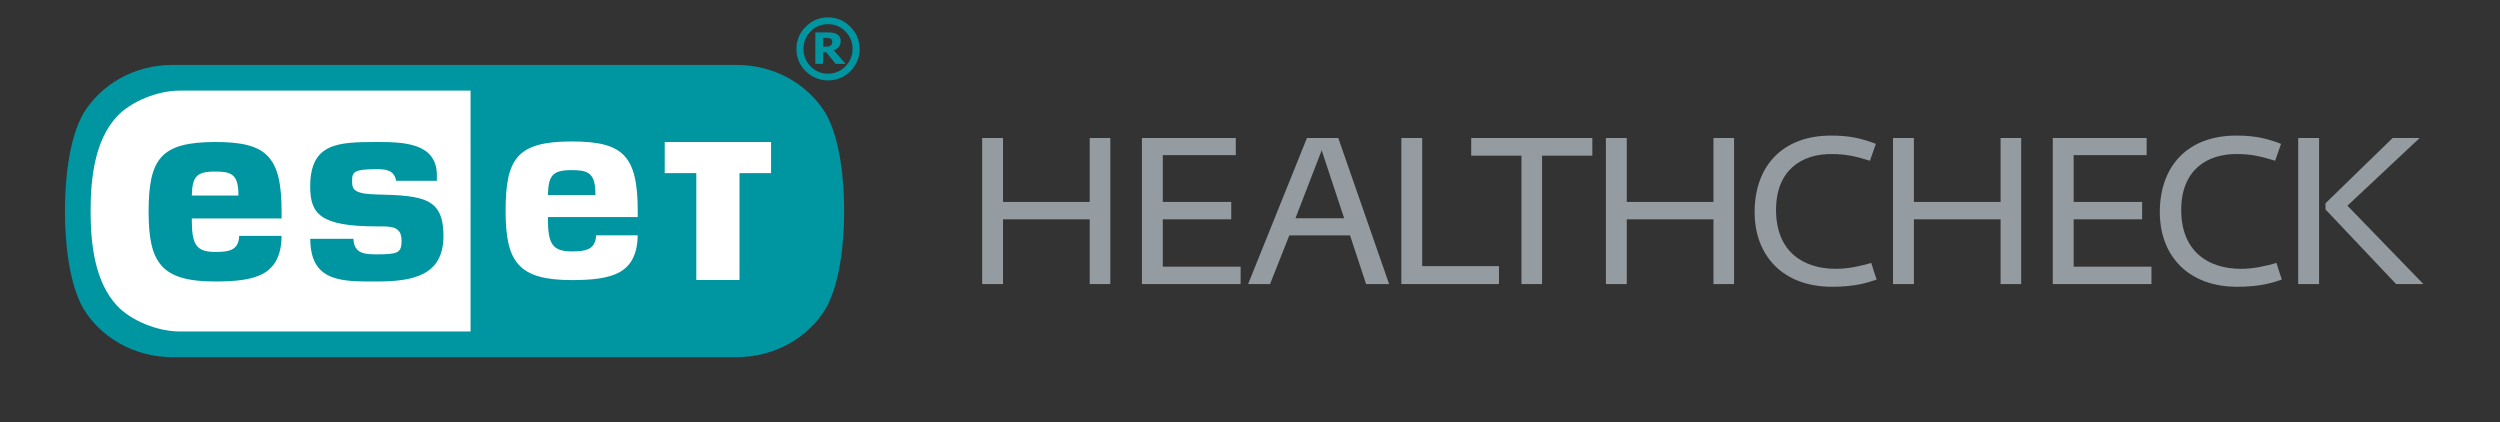 <svg xmlns="http://www.w3.org/2000/svg" width="616" height="104" viewBox="0 0 616 104"><rect x="0" y="0" width="616" height="104" fill="#333333" stroke="none"/><g id="eset"><path d="m181.518,16c9.536,0,17.667,4.926,21.909,11.907,3.742,6.497,4.573,17.081,4.573,24.089s-.831,17.6-4.573,24.096c-4.242,6.98-12.374,11.908-21.909,11.908H42.483c-9.539,0-17.669-4.928-21.911-11.908-3.745-6.495-4.571-17.077-4.571-24.092s.826-17.596,4.571-24.094c4.242-6.981,12.372-11.907,21.911-11.907h139.035Z" style="fill: #0096a1;"/><path d="m135.003,48.041c.131-4.6,1.007-6.12,5.697-6.12,3.86,0,6.006.402,6.006,5.757v.364h-11.703m-82.16-5.77c-4.54,0-5.455,1.398-5.582,5.903h11.481v-.255c0-5.27-2.066-5.648-5.899-5.648m-16.224,9.936c0-13.006,2.897-17.217,16.419-17.217,12.629,0,16.349,3.448,16.349,17.217v1.627h-22.125v.257c0,6.019.942,7.987,5.776,7.987,3.349,0,5.784-.368,5.896-3.964h10.453c-.056,4.909-1.703,7.659-4.472,9.268-2.858,1.586-6.945,1.976-11.877,1.976-13.265,0-16.419-4.534-16.419-17.152m39.816-6.301c0-10.702,6.897-10.915,16.417-10.915,6.343,0,14.793.11,14.793,8.185v1.369h-10.03c-.486-2.667-2.62-2.86-4.763-2.86-5.845,0-6.095.725-6.095,2.989,0,1.907.338,3.114,6.091,3.242,11.584.262,16.422.924,16.422,10.203,0,9.741-7.446,11.24-16.418,11.24-2.198,0-4.339.013-6.308-.14-6.507-.519-10.027-2.951-10.109-10.387h10.649c.128,3.772,2.972,3.834,5.768,3.834,5.024,0,6.096-.316,6.096-3.245,0-1.748-.511-2.714-1.613-3.195-1.188-.516-3.209-.446-4.484-.446-14.096,0-16.417-3.146-16.417-9.875m87.353-3.246h7.783v26.324h10.644v-26.324h7.775v-7.669h-26.202v7.669Zm-39.205,9.306c0,12.569,3.113,17.044,16.308,17.044,4.932,0,8.997-.394,11.824-1.967,2.709-1.57,4.338-4.257,4.418-9.06h-10.241c-.157,3.597-2.686,3.964-6.001,3.964-4.926,0-5.878-2.061-5.878-8.097v-.368h22.123v-1.516c0-13.71-3.674-17.111-16.245-17.111-13.453,0-16.308,4.151-16.308,17.111m-95.76,23.34c3.378,3.635,9.869,6.354,15.427,6.365h71.698V22.329H44.25c-5.558.011-12.049,2.732-15.427,6.365-5.336,5.738-6.502,14.745-6.502,23.309s1.165,17.565,6.502,23.303" style="fill: #fff;"/><path d="m196.249,12.041c-.038,2.08.796,4.08,2.299,5.518,3.036,3.009,7.93,3.009,10.967,0,1.485-1.438,2.316-3.423,2.299-5.49v-.023c.015-2.056-.816-4.029-2.299-5.453-1.418-1.491-3.391-2.326-5.449-2.304h0c-2.082-.049-4.087.786-5.518,2.299-1.493,1.418-2.327,3.395-2.299,5.453Zm7.789-6.083c1.6-.033,3.141.606,4.249,1.761,1.161,1.136,1.806,2.698,1.784,4.322.027,1.625-.619,3.189-1.784,4.322-1.101,1.169-2.643,1.821-4.249,1.798-1.617.026-3.171-.626-4.286-1.798-1.158-1.137-1.798-2.7-1.77-4.322-.021-1.621.618-3.181,1.77-4.322,1.121-1.158,2.674-1.796,4.286-1.761Zm-1.214,6.92h.782l2.299,2.855h2.455l-2.915-3.343c.477-.181.901-.476,1.237-.86.322-.385.486-.878.46-1.379.018-.371-.065-.739-.239-1.067-.194-.302-.466-.546-.786-.708-.301-.173-.634-.281-.979-.317-.433-.057-.869-.08-1.306-.069h-2.929v7.743h1.881l.041-2.855Zm0-3.55h.612c.228-.007.455.007.681.041.174.008.345.052.501.129.154.076.277.205.345.363.073.124.111.265.11.409.005.196-.026.391-.092.575-.071.144-.173.271-.299.372-.174.11-.365.191-.566.239-.272.033-.545.049-.818.046h-.46l-.014-2.175Z" style="fill: #0096a1;"/></g><g id="typo"><path d="m268.509,70v-15.956h-21.362v15.956h-5.143v-36h5.143v15.758h21.362v-15.758h5.077v36h-5.077Zm12.861,0v-36h23.131v4.22h-17.989v11.538h16.868v4.286h-16.868v11.67h19.176v4.286h-24.318Zm40.667-36h7.714l12.527,36h-5.67l-3.956-12h-14.967l-4.747,12h-5.407l14.505-36Zm9.165,19.78l-5.538-16.747-6.461,16.747h12Zm14.088,16.22v-36h5.143v31.582h18.912v4.418h-24.054Zm34.676-31.648v31.648h-5.077v-31.648h-12.384v-4.352h29.846v4.352h-12.385Zm42.231,31.648v-15.956h-21.362v15.956h-5.143v-36h5.143v15.758h21.362v-15.758h5.077v36h-5.077Zm29.199.659c-12.132,0-19.055-7.714-19.055-18.396,0-11.341,6.857-18.856,18.857-18.856,4.417,0,7.45.659,11.011,2.044l-1.451,4.153c-3.428-1.055-5.868-1.648-9.428-1.648-7.319-.065-13.714,3.891-13.714,13.78,0,10.22,6.659,14.505,14.703,14.505,3.363,0,6.396-.791,8.769-1.45.132.527,1.121,3.561,1.319,4.088-2.308.791-5.274,1.78-11.011,1.78Zm41.549-.659v-15.956h-21.362v15.956h-5.143v-36h5.143v15.758h21.362v-15.758h5.077v36h-5.077Zm12.861,0v-36h23.131v4.22h-17.989v11.538h16.868v4.286h-16.868v11.67h19.176v4.286h-24.318Zm45.428.659c-12.132,0-19.055-7.714-19.055-18.396,0-11.341,6.857-18.856,18.857-18.856,4.417,0,7.45.659,11.011,2.044l-1.451,4.153c-3.428-1.055-5.868-1.648-9.428-1.648-7.319-.065-13.714,3.891-13.714,13.78,0,10.22,6.659,14.505,14.703,14.505,3.363,0,6.396-.791,8.769-1.45.132.527,1.121,3.561,1.319,4.088-2.308.791-5.274,1.78-11.011,1.78Zm15.044-36.659h5.143v36h-5.143v-36Zm6.725,17.604v-1.517l16.549-16.088h6.659l-17.802,16.682,18.725,19.318h-6.725l-17.406-18.396Z" style="fill: #949ca1;"/></g></svg>
